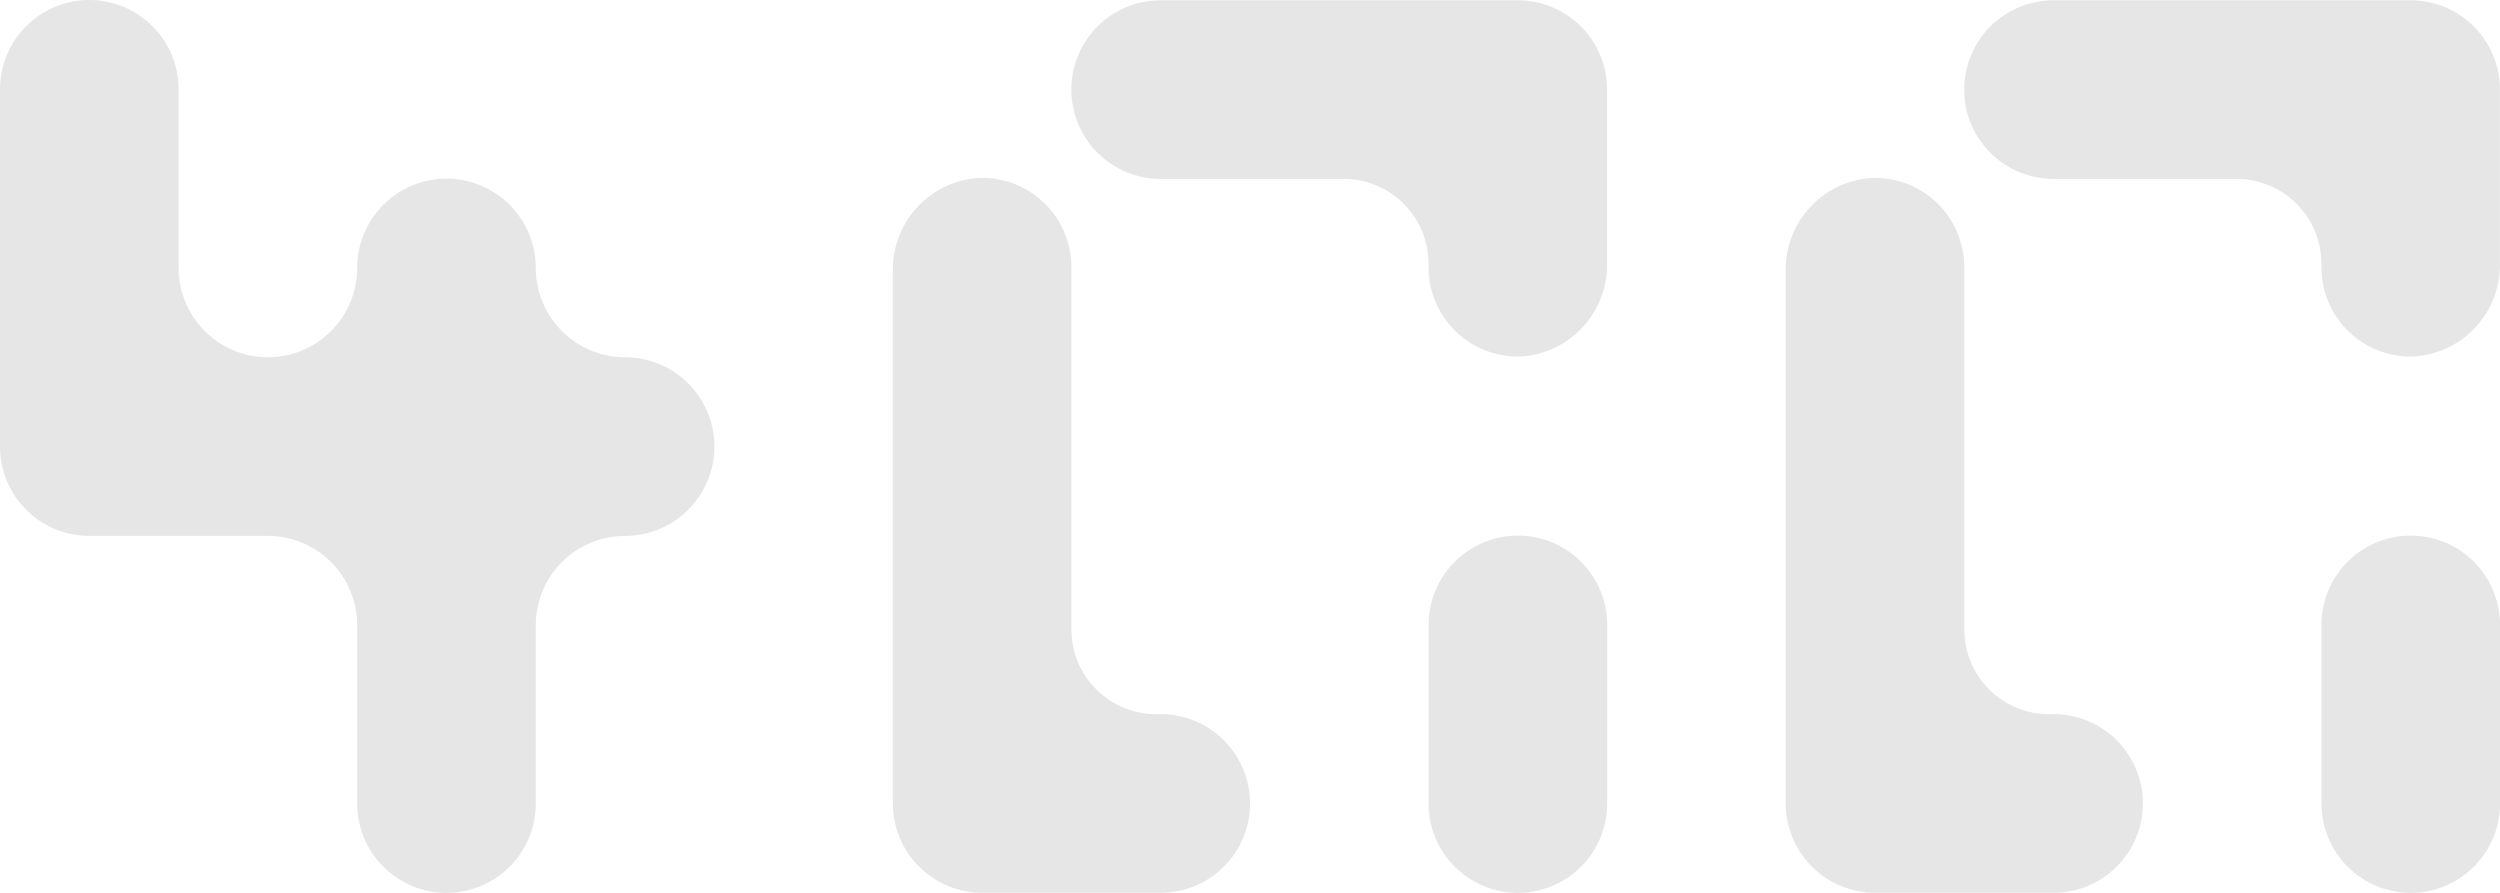 <svg width="112" height="40" viewBox="0 0 112 40" fill="none" xmlns="http://www.w3.org/2000/svg">
<path d="M67.999 0.012H51.996C50.935 0.012 49.918 0.434 49.167 1.184C48.417 1.934 47.996 2.952 47.996 4.013C47.996 5.075 48.417 6.092 49.167 6.843C49.918 7.593 50.935 8.015 51.996 8.015H60.197C61.205 8.015 62.172 8.415 62.885 9.128C63.598 9.841 63.998 10.808 63.998 11.816V11.971C63.998 12.507 64.105 13.037 64.314 13.531C64.522 14.024 64.828 14.471 65.213 14.844C65.597 15.217 66.052 15.51 66.552 15.703C67.052 15.897 67.585 15.989 68.121 15.972C69.179 15.912 70.174 15.444 70.896 14.668C71.618 13.891 72.013 12.865 71.997 11.805V4.015C71.997 3.49 71.894 2.969 71.693 2.484C71.493 1.998 71.198 1.557 70.827 1.185C70.456 0.814 70.015 0.519 69.529 0.317C69.044 0.116 68.524 0.012 67.999 0.012ZM51.999 31.997H51.799C50.791 31.997 49.825 31.597 49.112 30.884C48.399 30.171 47.999 29.204 47.999 28.196V11.971C47.999 11.435 47.892 10.905 47.683 10.411C47.474 9.917 47.169 9.471 46.784 9.098C46.4 8.724 45.944 8.432 45.445 8.238C44.945 8.045 44.412 7.953 43.876 7.97C42.817 8.03 41.823 8.497 41.101 9.273C40.378 10.05 39.984 11.075 40 12.136V35.994C40 37.055 40.421 38.073 41.171 38.823C41.922 39.573 42.939 39.995 44 39.995H52.001C53.062 39.995 54.08 39.573 54.83 38.823C55.58 38.073 56.002 37.055 56.002 35.994C56.002 34.932 55.58 33.915 54.83 33.164C54.08 32.414 53.062 31.992 52.001 31.992L51.999 31.997ZM68.001 23.995C66.941 23.995 65.923 24.416 65.173 25.167C64.422 25.917 64.001 26.935 64.001 27.996V35.999C64.001 37.06 64.422 38.078 65.173 38.828C65.923 39.578 66.941 40 68.001 40C69.062 40 70.08 39.578 70.83 38.828C71.581 38.078 72.002 37.06 72.002 35.999V27.996C72.002 27.47 71.899 26.95 71.698 26.464C71.496 25.978 71.201 25.537 70.83 25.165C70.458 24.793 70.016 24.499 69.531 24.298C69.045 24.097 68.527 23.994 68.001 23.995ZM28.004 16.005C26.943 16.005 25.925 15.584 25.175 14.833C24.425 14.083 24.003 13.065 24.003 12.004C24.003 10.943 23.582 9.925 22.832 9.175C22.081 8.424 21.064 8.003 20.003 8.003C18.942 8.003 17.924 8.424 17.174 9.175C16.424 9.925 16.002 10.943 16.002 12.004C16.002 13.065 15.581 14.083 14.831 14.833C14.08 15.584 13.063 16.005 12.002 16.005C10.941 16.005 9.923 15.584 9.173 14.833C8.423 14.083 8.001 13.065 8.001 12.004V4.001C8.001 2.94 7.58 1.922 6.829 1.172C6.079 0.422 5.062 0 4.001 0C2.94 0 1.922 0.422 1.172 1.172C0.421 1.922 0 2.94 0 4.001V20.006C0 21.068 0.421 22.085 1.172 22.836C1.922 23.586 2.94 24.008 4.001 24.008H12.002C13.063 24.008 14.08 24.429 14.831 25.18C15.581 25.93 16.002 26.948 16.002 28.009V35.999C16.002 37.06 16.424 38.078 17.174 38.828C17.924 39.578 18.942 40 20.003 40C21.064 40 22.081 39.578 22.832 38.828C23.582 38.078 24.003 37.06 24.003 35.999V28.003C24.005 26.943 24.427 25.927 25.177 25.178C25.927 24.428 26.944 24.008 28.004 24.008C29.065 24.008 30.082 23.586 30.833 22.836C31.583 22.085 32.005 21.068 32.005 20.006C32.005 18.945 31.583 17.927 30.833 17.177C30.082 16.427 29.065 16.005 28.004 16.005Z" fill="black" fill-opacity="0.1"/>
<path d="M91.996 0.012H107.999C108.524 0.012 109.044 0.116 109.529 0.317C110.015 0.519 110.455 0.814 110.827 1.185C111.198 1.557 111.493 1.998 111.693 2.484C111.894 2.969 111.997 3.49 111.997 4.015V11.805C112.013 12.865 111.619 13.891 110.896 14.668C110.174 15.444 109.179 15.912 108.121 15.972C107.585 15.989 107.052 15.897 106.552 15.703C106.053 15.51 105.597 15.217 105.213 14.844C104.828 14.471 104.522 14.024 104.314 13.531C104.105 13.037 103.998 12.507 103.998 11.971V11.816C103.998 10.808 103.598 9.841 102.885 9.128C102.172 8.415 101.205 8.015 100.197 8.015H91.996C90.935 8.015 89.918 7.593 89.167 6.843C88.417 6.092 87.996 5.075 87.996 4.013C87.996 2.952 88.417 1.934 89.167 1.184C89.918 0.434 90.935 0.012 91.996 0.012Z" fill="black" fill-opacity="0.1"/>
<path d="M91.799 31.997H91.999L92.001 31.992C93.062 31.992 94.08 32.414 94.83 33.164C95.58 33.915 96.002 34.932 96.002 35.994C96.002 37.055 95.58 38.073 94.83 38.823C94.08 39.574 93.062 39.995 92.001 39.995H84C82.939 39.995 81.922 39.574 81.171 38.823C80.421 38.073 80 37.055 80 35.994V12.136C79.984 11.075 80.378 10.05 81.101 9.273C81.823 8.497 82.817 8.03 83.876 7.97C84.412 7.953 84.945 8.045 85.445 8.238C85.944 8.432 86.4 8.724 86.784 9.098C87.169 9.471 87.474 9.917 87.683 10.411C87.892 10.905 87.999 11.435 87.999 11.971V28.196C87.999 29.204 88.399 30.171 89.112 30.884C89.825 31.597 90.791 31.997 91.799 31.997Z" fill="black" fill-opacity="0.1"/>
<path d="M105.173 25.167C105.923 24.416 106.94 23.995 108.002 23.995C108.527 23.994 109.045 24.097 109.531 24.298C110.016 24.499 110.458 24.793 110.83 25.165C111.201 25.537 111.496 25.978 111.698 26.464C111.899 26.95 112.002 27.47 112.002 27.996V35.999C112.002 37.06 111.581 38.078 110.83 38.828C110.08 39.578 109.063 40 108.002 40C106.94 40 105.923 39.578 105.173 38.828C104.422 38.078 104.001 37.06 104.001 35.999V27.996C104.001 26.935 104.422 25.917 105.173 25.167Z" fill="black" fill-opacity="0.1"/>
</svg>
